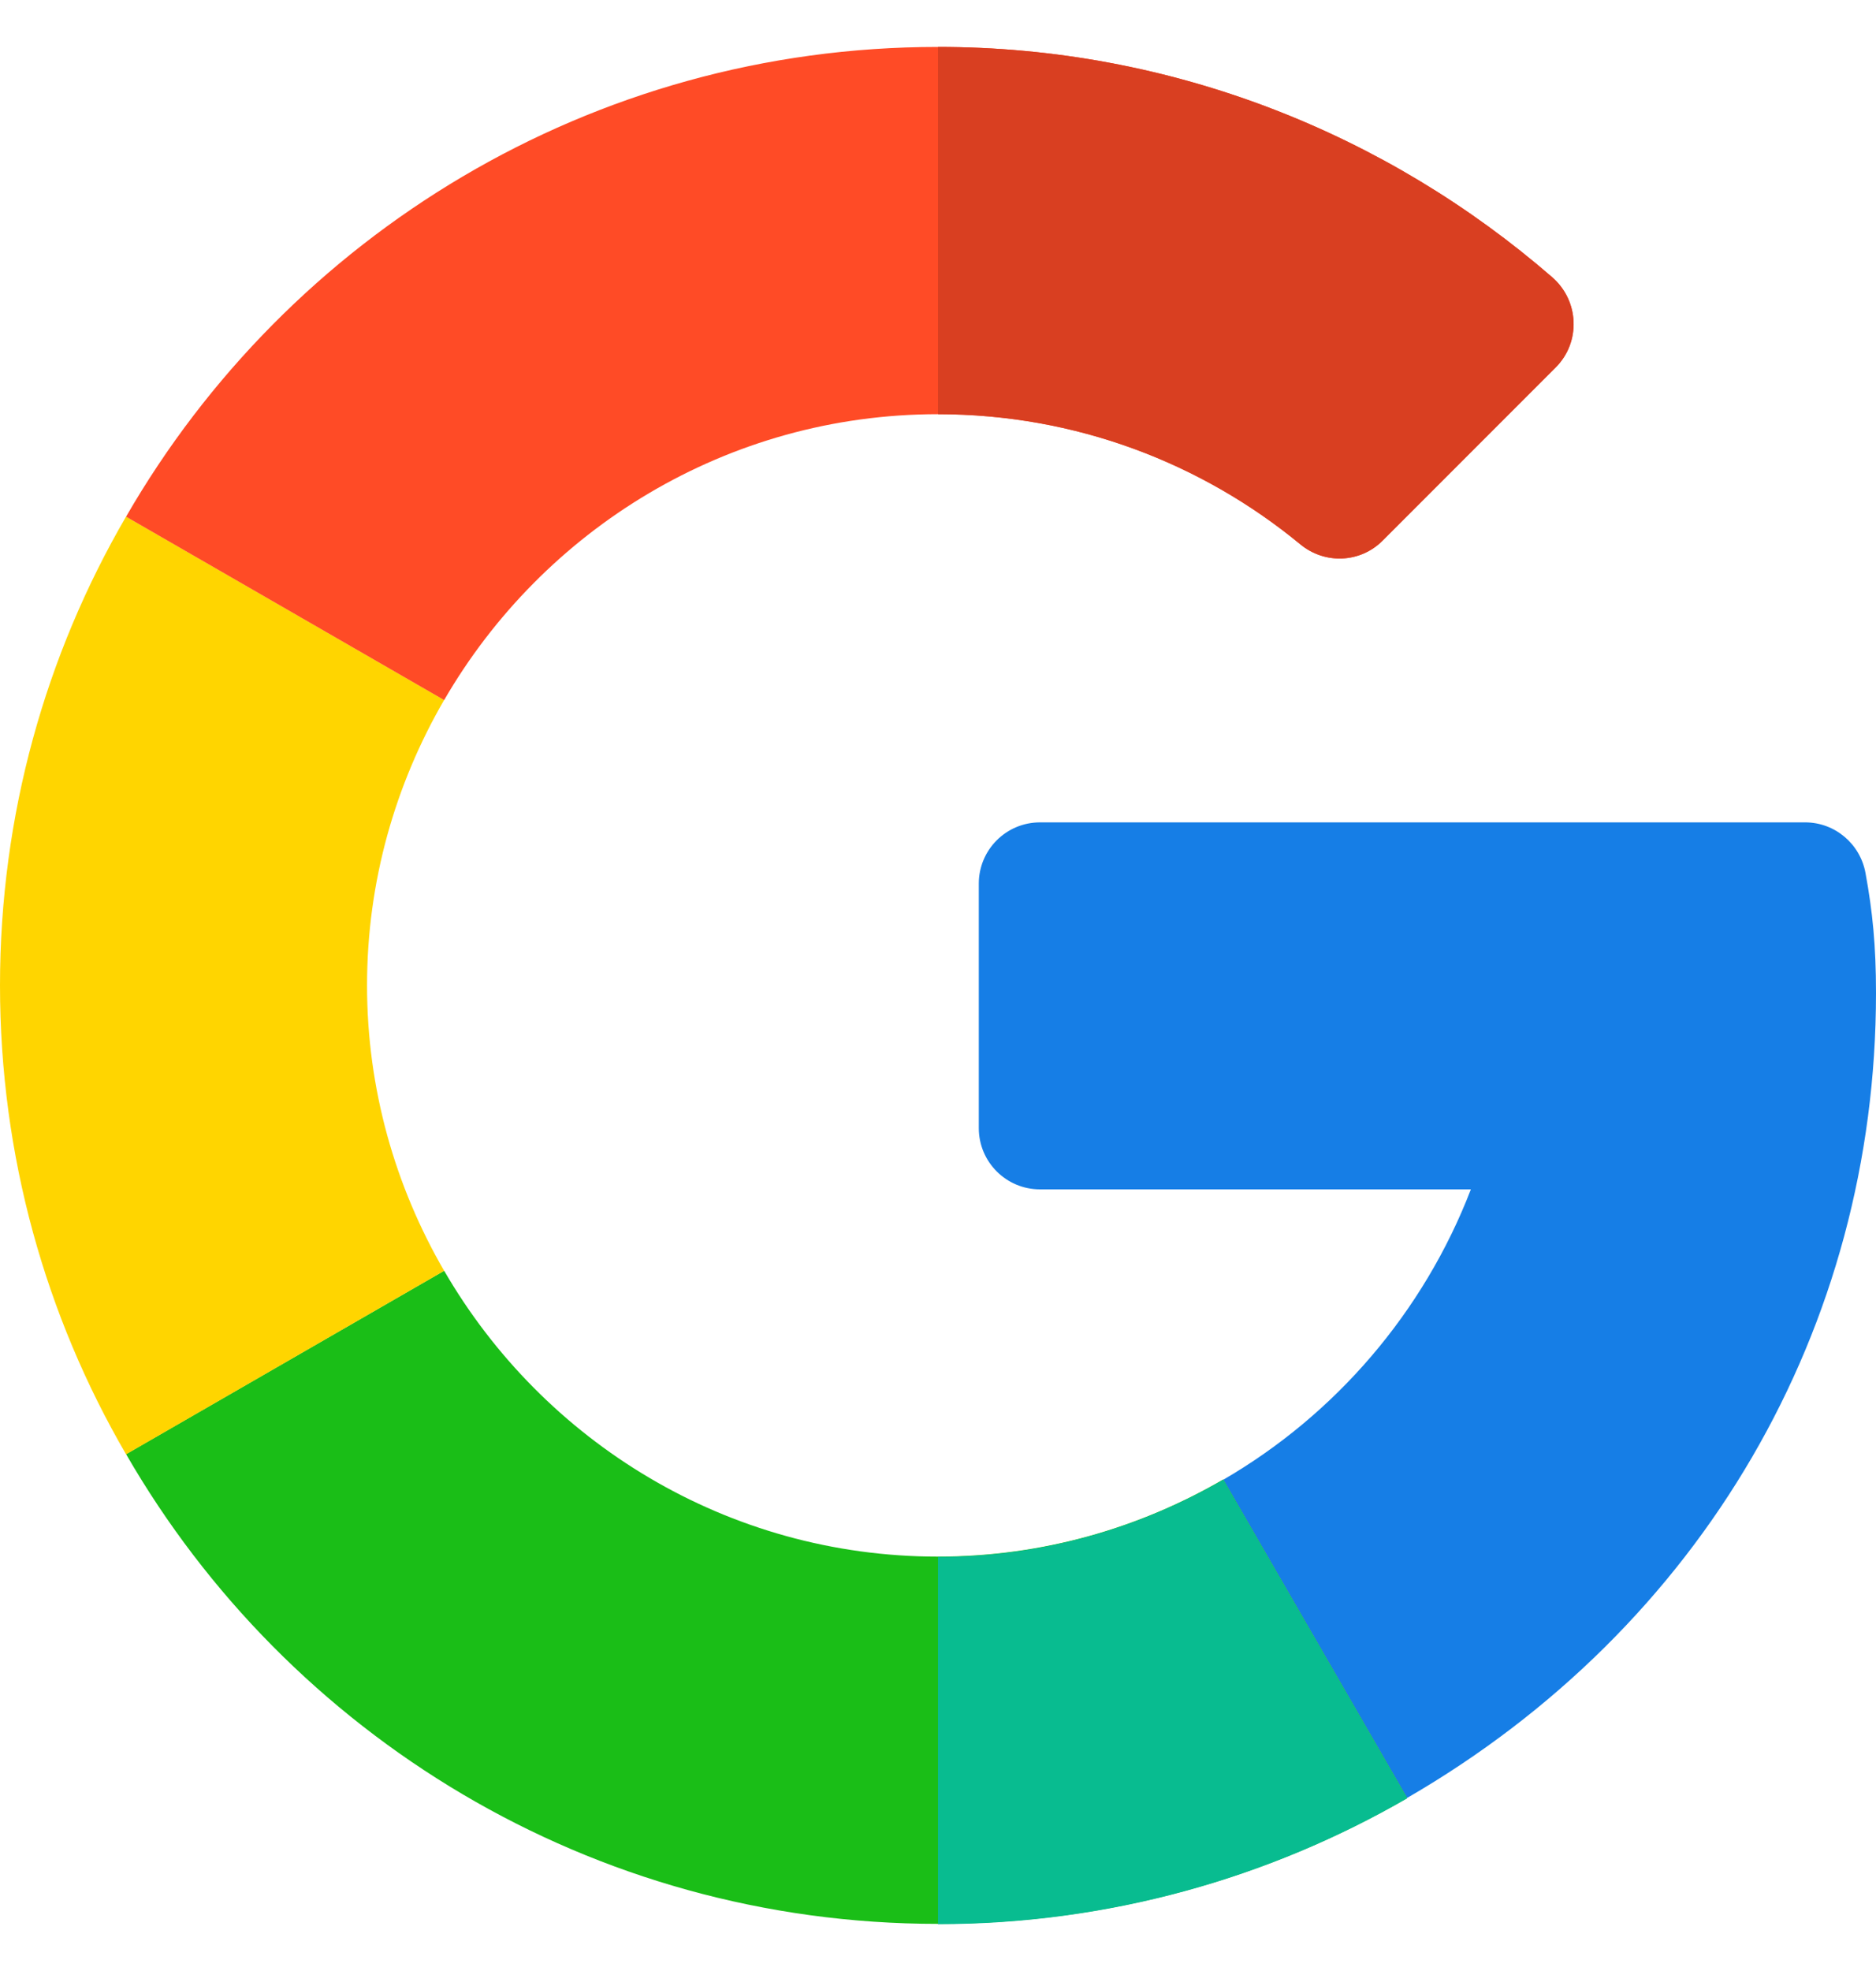 <svg width="20" height="21" viewBox="0 0 20 21" fill="none" xmlns="http://www.w3.org/2000/svg">
<g clip-path="url(#clip0_3716_133920)">
<path d="M19.245 8.762L11.087 8.762C10.727 8.762 10.435 9.054 10.435 9.414V12.02C10.435 12.38 10.727 12.672 11.087 12.672H15.681C15.178 13.978 14.239 15.071 13.041 15.766L15 19.157C18.142 17.339 20 14.151 20 10.581C20 10.073 19.963 9.71 19.888 9.301C19.831 8.99 19.561 8.762 19.245 8.762Z" fill="#167EE6"/>
<path d="M10 16.585C7.752 16.585 5.789 15.357 4.735 13.539L1.344 15.493C3.07 18.484 6.302 20.498 10 20.498C11.814 20.498 13.526 20.01 15 19.159V19.154L13.041 15.763C12.145 16.283 11.108 16.585 10 16.585Z" fill="#1ABE17"/>
<path d="M15 19.161V19.157L13.041 15.766C12.145 16.285 11.108 16.588 10 16.588V20.501C11.814 20.501 13.526 20.012 15 19.161Z" fill="#08BC90"/>
<path d="M3.913 10.499C3.913 9.391 4.215 8.354 4.735 7.458L1.344 5.504C0.488 6.974 0 8.681 0 10.499C0 12.318 0.488 14.025 1.344 15.495L4.735 13.54C4.215 12.644 3.913 11.607 3.913 10.499Z" fill="#FFD500"/>
<path d="M10 4.413C11.466 4.413 12.813 4.934 13.865 5.801C14.124 6.014 14.501 5.999 14.739 5.761L16.585 3.915C16.855 3.645 16.836 3.204 16.548 2.954C14.786 1.425 12.492 0.5 10 0.5C6.302 0.5 3.07 2.514 1.344 5.505L4.735 7.459C5.789 5.641 7.752 4.413 10 4.413Z" fill="#FF4B26"/>
<path d="M13.864 5.801C14.124 6.014 14.501 5.999 14.739 5.761L16.585 3.915C16.855 3.645 16.836 3.204 16.548 2.954C14.785 1.425 12.492 0.5 10 0.5V4.413C11.466 4.413 12.813 4.934 13.864 5.801Z" fill="#D93F21"/>
</g>
<defs>
<clipPath id="clip0_3716_133920">
<rect width="20" height="20" fill="white" transform="translate(0 0.5)"/>
</clipPath>
</defs>
</svg>
